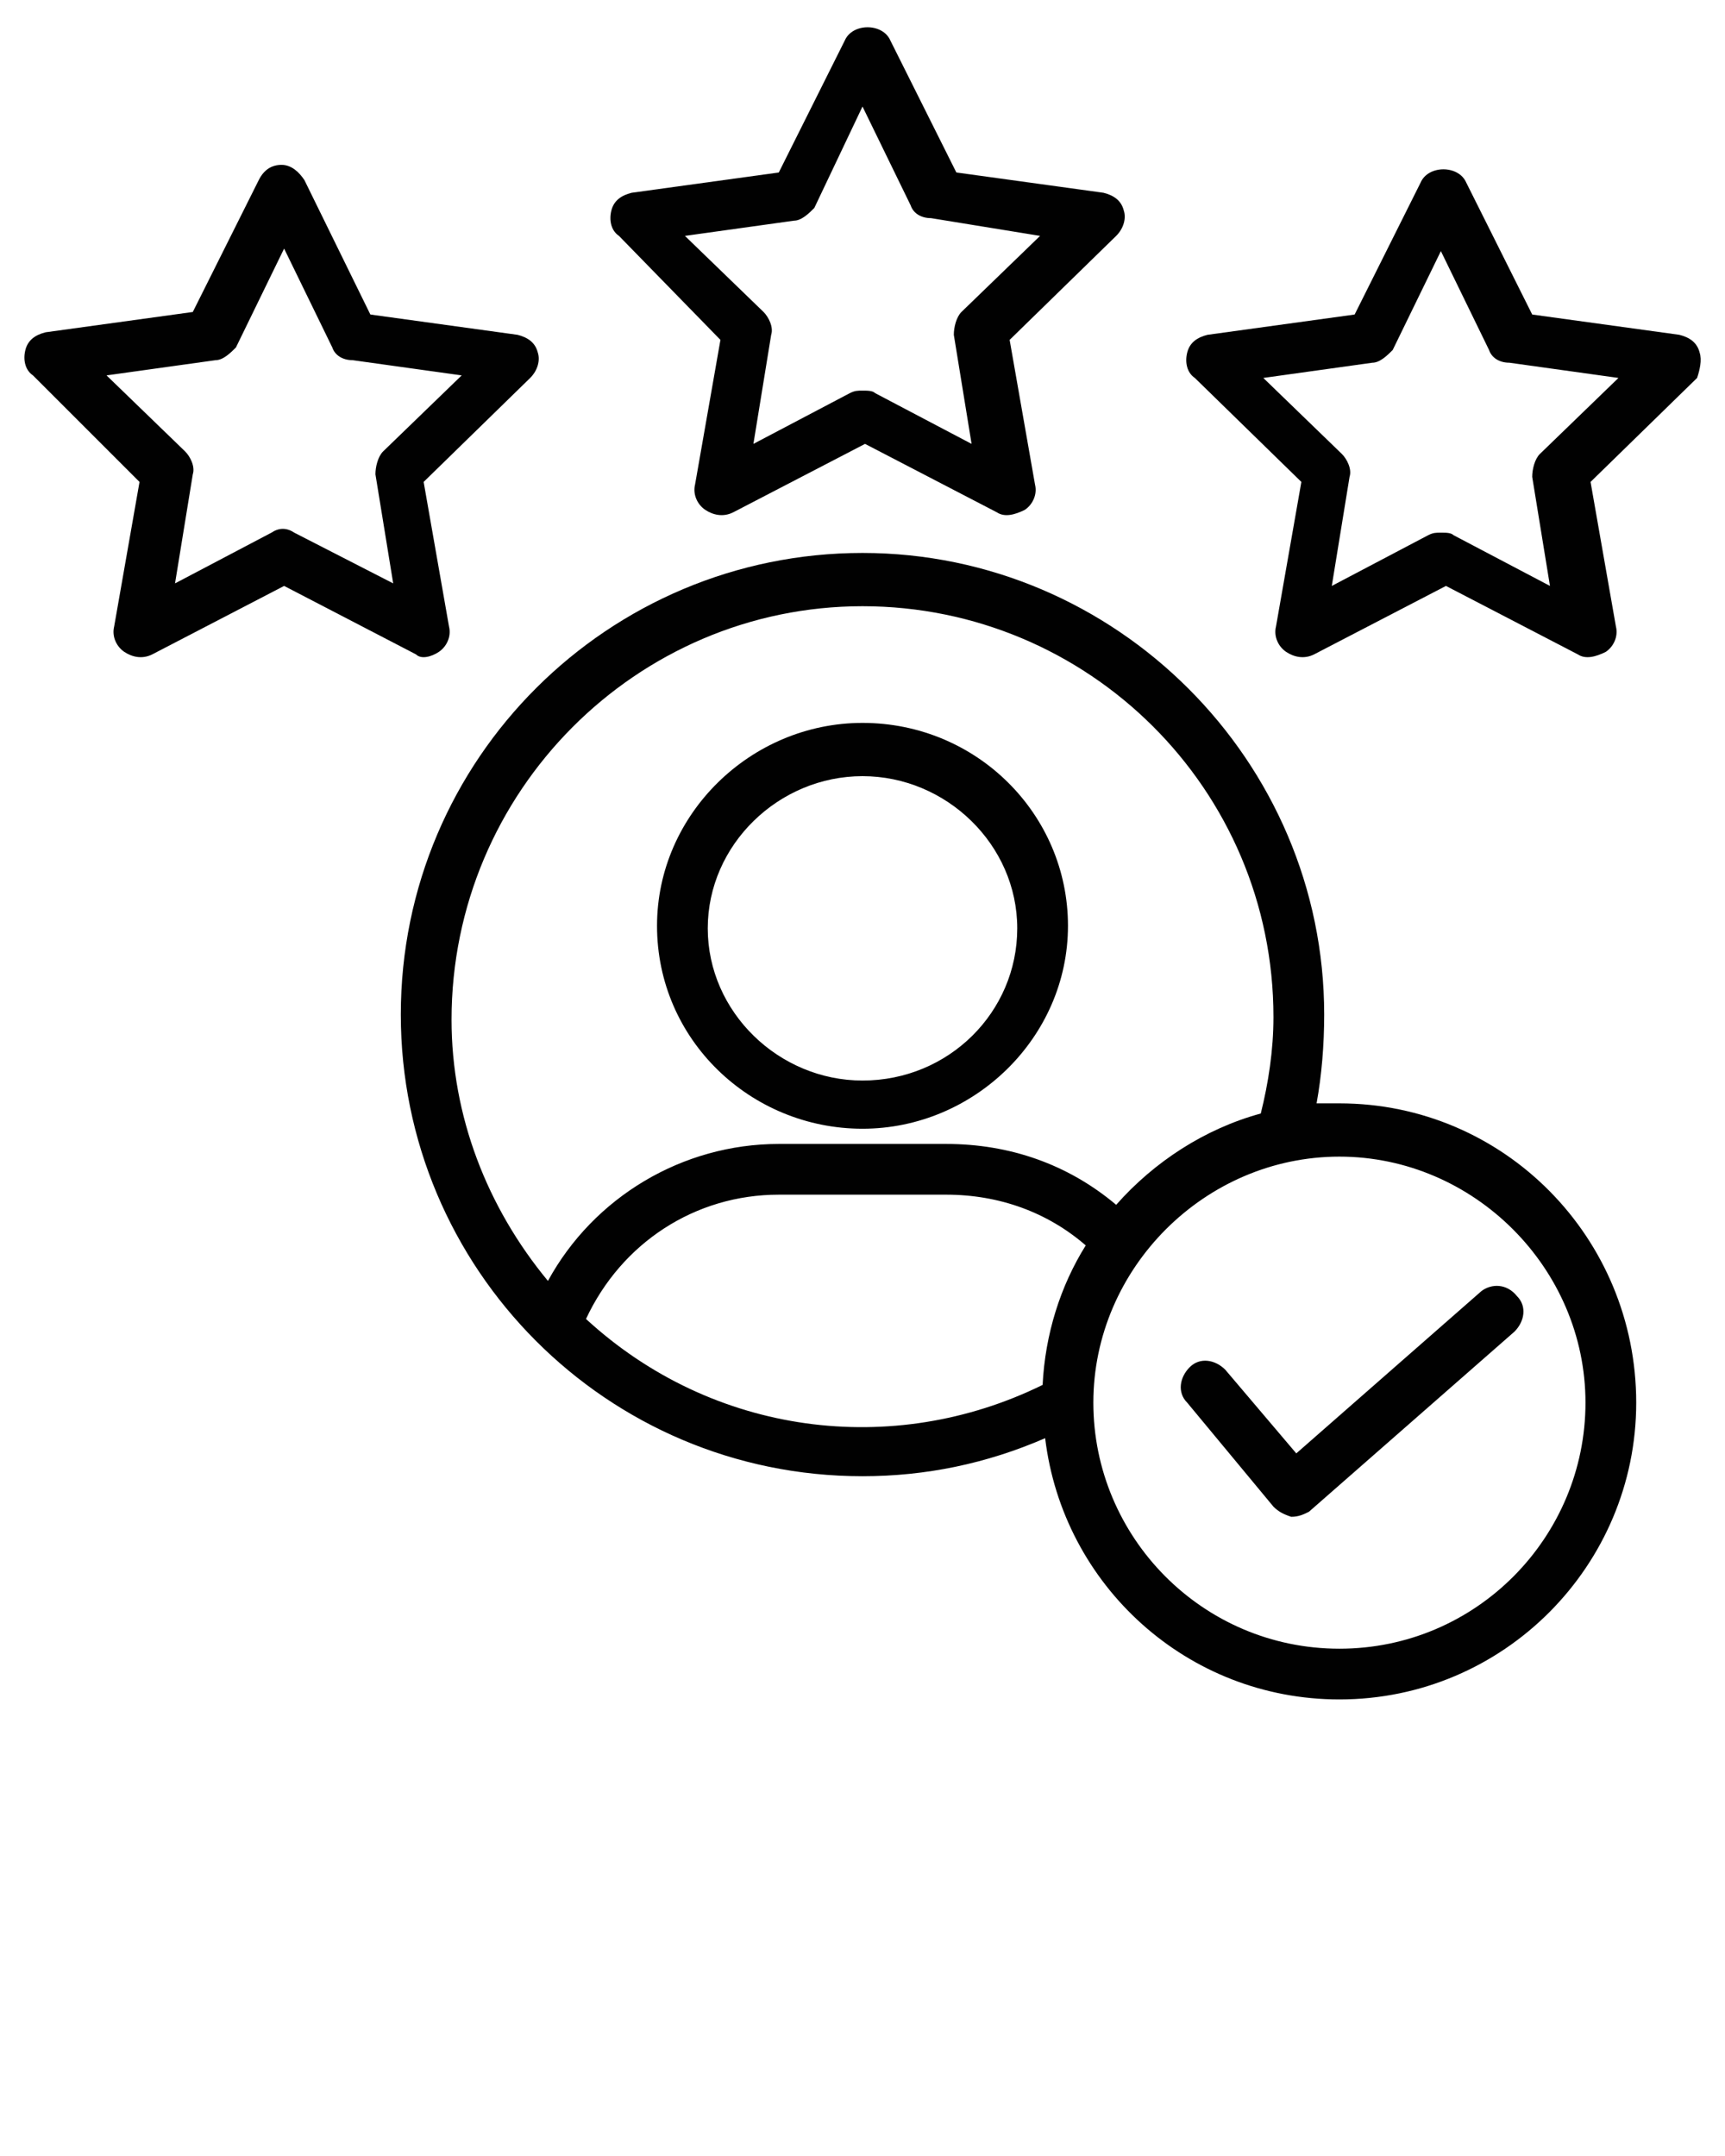 <?xml version="1.0" encoding="UTF-8" standalone="no"?>
<svg
   xmlns:dc="http://purl.org/dc/elements/1.1/"
   xmlns:cc="http://creativecommons.org/ns#"
   xmlns:rdf="http://www.w3.org/1999/02/22-rdf-syntax-ns#"
   xmlns:svg="http://www.w3.org/2000/svg"
   xmlns="http://www.w3.org/2000/svg"
   id="svg46"
   xml:space="preserve"
   style="enable-background:new 0 0 68 68;"
   viewBox="0 0 68 85"
   y="0px"
   x="0px"
   version="1.1"><defs
     id="defs50" /><style
     id="style2"
     type="text/css">
	.st0{fill:#010101;}
</style><g
     id="g40"><g
       id="g8"><g
         id="g6"><path
           id="path4"
           d="M34,44.5c4.4,0,8.1-3.6,8.1-8c0-4.4-3.6-8-8.1-8c-4.4,0-8.1,3.6-8.1,8C25.9,41,29.6,44.5,34,44.5z M34,30.6     c3.3,0,6.1,2.7,6.1,6c0,3.3-2.7,6-6.1,6c-3.3,0-6.1-2.7-6.1-6C27.9,33.3,30.7,30.6,34,30.6z"
           class="st0" /></g></g><g
       id="g14"><g
         id="g12"><path
           id="path10"
           d="M28.4,13.4l-1,5.7c-0.1,0.4,0.1,0.8,0.4,1c0.3,0.2,0.7,0.3,1.1,0.1l5.2-2.7l5.2,2.7c0.3,0.2,0.7,0.1,1.1-0.1     c0.3-0.2,0.5-0.6,0.4-1l-1-5.7l4.2-4.1c0.3-0.3,0.4-0.7,0.3-1c-0.1-0.4-0.4-0.6-0.8-0.7l-5.8-0.8l-2.6-5.2     c-0.3-0.7-1.5-0.7-1.8,0l-2.6,5.2l-5.8,0.8c-0.4,0.1-0.7,0.3-0.8,0.7c-0.1,0.4,0,0.8,0.3,1L28.4,13.4z M31.3,8.7     c0.3,0,0.6-0.3,0.8-0.5L34,4.2l1.9,3.9c0.1,0.3,0.4,0.5,0.8,0.5L41,9.3l-3.1,3c-0.2,0.2-0.3,0.6-0.3,0.9l0.7,4.3l-3.8-2     c-0.1-0.1-0.3-0.1-0.5-0.1c-0.2,0-0.3,0-0.5,0.1l-3.8,2l0.7-4.3c0.1-0.3-0.1-0.7-0.3-0.9l-3.1-3L31.3,8.7z"
           class="st0" /></g></g><g
       id="g20"><g
         id="g18"><path
           id="path16"
           d="M17.3,25.7c0.3-0.2,0.5-0.6,0.4-1l-1-5.7l4.2-4.1c0.3-0.3,0.4-0.7,0.3-1c-0.1-0.4-0.4-0.6-0.8-0.7l-5.8-0.8     L12,7.1c-0.2-0.3-0.5-0.6-0.9-0.6c-0.4,0-0.7,0.2-0.9,0.6l-2.6,5.2l-5.8,0.8c-0.4,0.1-0.7,0.3-0.8,0.7c-0.1,0.4,0,0.8,0.3,1     L5.5,19l-1,5.7c-0.1,0.4,0.1,0.8,0.4,1c0.3,0.2,0.7,0.3,1.1,0.1l5.2-2.7l5.2,2.7C16.6,26,17,25.9,17.3,25.7z M11.6,21     c-0.3-0.2-0.6-0.2-0.9,0l-3.8,2l0.7-4.3c0.1-0.3-0.1-0.7-0.3-0.9l-3.1-3l4.3-0.6c0.3,0,0.6-0.3,0.8-0.5l1.9-3.9l1.9,3.9     c0.1,0.3,0.4,0.5,0.8,0.5l4.3,0.6l-3.1,3c-0.2,0.2-0.3,0.6-0.3,0.9l0.7,4.3L11.6,21z"
           class="st0" /></g></g><g
       id="g26"><g
         id="g24"><path
           id="path22"
           d="M67,13.9c-0.1-0.4-0.4-0.6-0.8-0.7l-5.8-0.8l-2.6-5.2c-0.3-0.7-1.5-0.7-1.8,0l-2.6,5.2l-5.8,0.8     c-0.4,0.1-0.7,0.3-0.8,0.7c-0.1,0.4,0,0.8,0.3,1l4.2,4.1l-1,5.7c-0.1,0.4,0.1,0.8,0.4,1c0.3,0.2,0.7,0.3,1.1,0.1l5.2-2.7l5.2,2.7     c0.3,0.2,0.7,0.1,1.1-0.1c0.3-0.2,0.5-0.6,0.4-1l-1-5.7l4.2-4.1C67,14.6,67.1,14.2,67,13.9z M60.7,17.9c-0.2,0.2-0.3,0.6-0.3,0.9     l0.7,4.3l-3.8-2c-0.1-0.1-0.3-0.1-0.5-0.1c-0.2,0-0.3,0-0.5,0.1l-3.8,2l0.7-4.3c0.1-0.3-0.1-0.7-0.3-0.9l-3.1-3l4.3-0.6     c0.3,0,0.6-0.3,0.8-0.5l1.9-3.9l1.9,3.9c0.1,0.3,0.4,0.5,0.8,0.5l4.3,0.6L60.7,17.9z"
           class="st0" /></g></g><g
       id="g32"><g
         id="g30"><path
           id="path28"
           d="M52.8,43.5c-0.3,0-0.6,0-0.9,0c0.2-1.1,0.3-2.3,0.3-3.5c0-10-8.2-18.2-18.2-18.2c-10,0-18.2,8.1-18.2,18.2     c0,10,8.1,18.2,18.2,18.2c2.5,0,4.9-0.5,7.2-1.5C41.9,62.5,46.8,67,52.8,67c6.5,0,11.7-5.3,11.7-11.7     C64.5,48.8,59.3,43.5,52.8,43.5z M34,23.9c8.9,0,16.2,7.2,16.2,16.2c0,1.3-0.2,2.6-0.5,3.8c-2.2,0.6-4.2,1.9-5.7,3.6     c-1.9-1.6-4.2-2.4-6.7-2.4h-6.6c-3.8,0-7.3,2.1-9.1,5.4c-2.4-2.9-3.8-6.5-3.8-10.3C17.8,31.2,25.1,23.9,34,23.9z M23.1,52     c1.4-3,4.3-4.9,7.6-4.9h6.6c2.1,0,4,0.7,5.5,2c-1,1.6-1.6,3.5-1.7,5.5C35.2,57.5,28.1,56.6,23.1,52z M52.8,65     c-5.4,0-9.7-4.4-9.7-9.7s4.4-9.7,9.7-9.7s9.7,4.4,9.7,9.7S58.2,65,52.8,65z"
           class="st0" /></g></g><g
       id="g38"><g
         id="g36"><path
           id="path34"
           d="M58.4,50.9l-7.3,6.4L48.3,54c-0.4-0.4-1-0.5-1.4-0.1c-0.4,0.4-0.5,1-0.1,1.4l3.4,4.1     c0.2,0.2,0.4,0.3,0.7,0.4c0.3,0,0.5-0.1,0.7-0.2l8.1-7.1c0.4-0.4,0.5-1,0.1-1.4C59.4,50.6,58.8,50.6,58.4,50.9z"
           class="st0" /></g></g></g></svg>